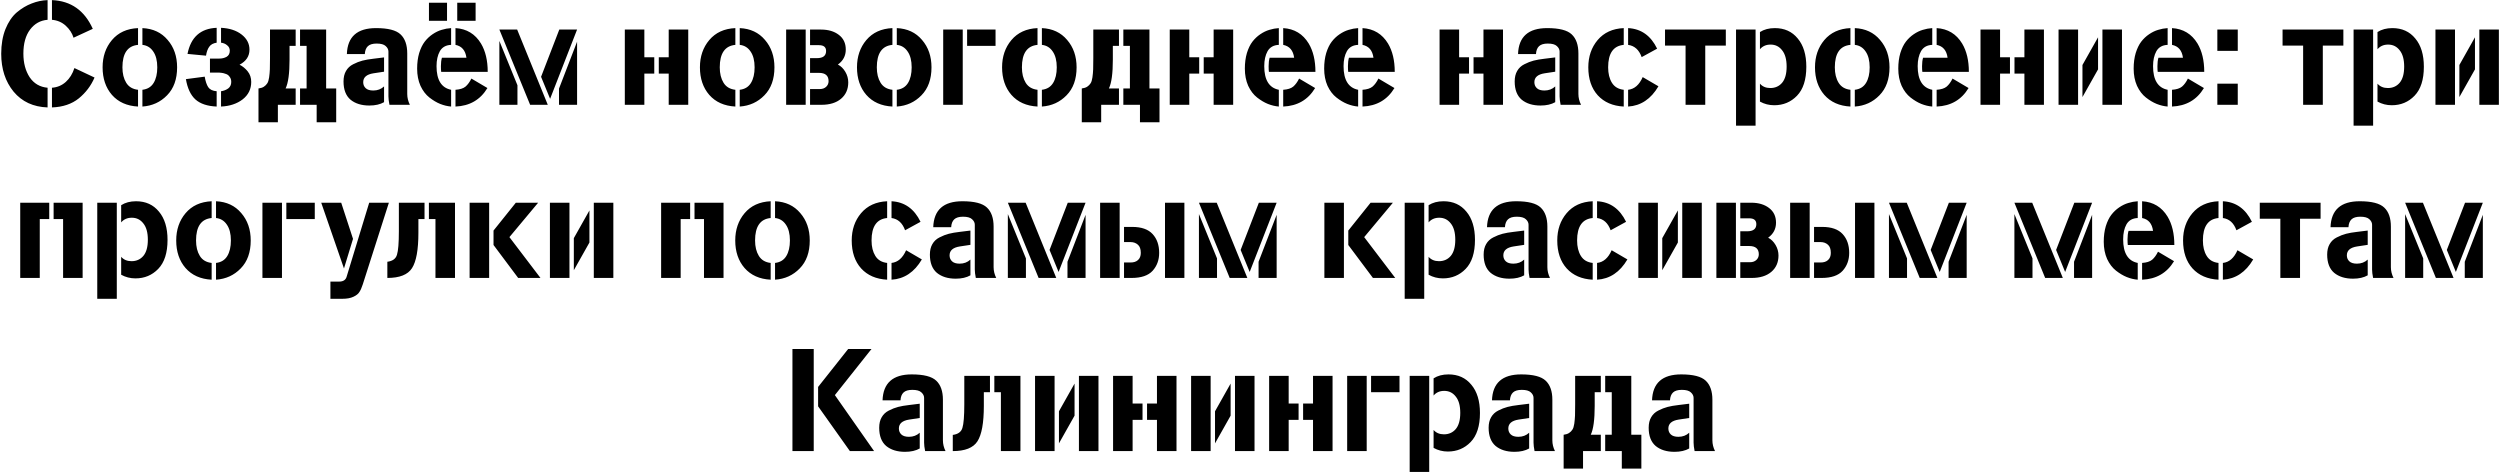 <?xml version="1.0" encoding="UTF-8"?> <svg xmlns="http://www.w3.org/2000/svg" width="1646" height="311" viewBox="0 0 1646 311" fill="none"> <path d="M34.21 13.032V0.072C46.69 0.584 55.65 6.888 61.09 18.984L48.418 24.84C47.522 21.896 45.826 19.272 43.33 16.968C40.834 14.664 37.794 13.352 34.21 13.032ZM34.21 70.728V57.768C37.73 57.512 40.77 56.232 43.33 53.928C45.89 51.624 47.778 48.584 48.994 44.808L62.242 51.048C59.938 56.424 56.482 61 51.874 64.776C47.266 68.488 41.378 70.472 34.21 70.728ZM31.33 57.768V70.728C21.922 70.408 14.466 66.952 8.962 60.36C3.522 53.704 0.802 45.384 0.802 35.4C0.802 29.256 1.73 23.848 3.586 19.176C5.506 14.44 8.002 10.76 11.074 8.136C14.21 5.512 17.474 3.56 20.866 2.28C24.258 0.936 27.746 0.2 31.33 0.072V13.032C26.594 13.416 22.754 15.56 19.81 19.464C16.866 23.368 15.394 28.648 15.394 35.304C15.394 41.448 16.77 46.632 19.522 50.856C22.338 55.016 26.274 57.32 31.33 57.768ZM90.88 59.112V70.152C83.584 69.768 77.856 67.208 73.696 62.472C69.6 57.736 67.552 51.688 67.552 44.328C67.552 37.224 69.6 31.24 73.696 26.376C77.856 21.448 83.584 18.824 90.88 18.504V29.544C84.032 30.184 80.608 35.112 80.608 44.328C80.608 48.424 81.44 51.816 83.104 54.504C84.768 57.192 87.36 58.728 90.88 59.112ZM93.76 70.152V59.112C97.088 58.728 99.552 57.224 101.152 54.6C102.752 51.976 103.552 48.552 103.552 44.328C103.552 39.912 102.656 36.424 100.864 33.864C99.136 31.304 96.768 29.864 93.76 29.544V18.504C100.736 18.824 106.272 21.416 110.368 26.28C114.528 31.08 116.608 37.096 116.608 44.328C116.608 52.136 114.4 58.28 109.984 62.76C105.632 67.24 100.224 69.704 93.76 70.152ZM142.652 18.312V28.104C140.412 28.424 138.78 29.32 137.756 30.792C136.732 32.2 136.028 34.152 135.644 36.648L123.452 35.496C125.628 24.488 132.028 18.76 142.652 18.312ZM145.532 70.152V60.072C147.324 59.816 148.892 59.208 150.236 58.248C151.58 57.224 152.252 55.784 152.252 53.928C152.252 52.584 151.9 51.464 151.196 50.568C150.556 49.608 149.692 48.968 148.604 48.648C147.58 48.264 146.716 48.04 146.012 47.976C145.372 47.848 144.764 47.784 144.188 47.784H138.236V38.568H144.38C146.172 38.568 147.772 38.184 149.18 37.416C150.588 36.584 151.292 35.24 151.292 33.384C151.292 31.912 150.716 30.728 149.564 29.832C148.476 28.872 147.132 28.296 145.532 28.104V18.312C151.1 18.568 155.612 20.04 159.068 22.728C162.524 25.416 164.252 28.744 164.252 32.712C164.252 37 162.076 40.296 157.724 42.6C159.772 43.624 161.564 45.096 163.1 47.016C164.636 48.936 165.404 51.24 165.404 53.928C165.404 58.664 163.516 62.504 159.74 65.448C155.964 68.328 151.228 69.896 145.532 70.152ZM142.652 60.072V70.152C136.508 69.896 131.836 68.328 128.636 65.448C125.5 62.568 123.42 58.12 122.396 52.104L134.78 50.472C135.292 53.48 136.06 55.784 137.084 57.384C138.172 58.984 140.028 59.88 142.652 60.072ZM194.666 19.464V30.216H190.634V39.24C190.634 48.328 189.77 54.664 188.042 58.248H194.666V69H182.954V80.52H170.186V58.248C171.658 58.056 172.842 57.672 173.738 57.096C174.698 56.456 175.434 55.72 175.946 54.888C176.522 54.056 176.938 52.744 177.194 50.952C177.45 49.096 177.61 47.336 177.674 45.672C177.738 43.944 177.77 41.448 177.77 38.184V19.464H194.666ZM197.546 30.216V19.464H214.73V58.248H221.354V80.52H208.49V69H197.546V58.248H201.866V30.216H197.546ZM255.745 63.432V33.96C255.745 32.616 255.137 31.4 253.921 30.312C252.769 29.224 250.785 28.68 247.969 28.68C245.345 28.68 243.425 29.256 242.209 30.408C240.993 31.56 240.321 33.288 240.193 35.592H228.385C228.769 24.2 235.169 18.504 247.585 18.504C255.457 18.504 260.833 19.88 263.713 22.632C266.657 25.384 268.129 29.576 268.129 35.208V61.896C268.129 64.328 268.705 66.696 269.857 69H256.417C255.969 66.76 255.745 64.904 255.745 63.432ZM252.865 56.904V67.272C250.305 68.744 247.073 69.48 243.169 69.48C238.049 69.48 233.921 68.2 230.785 65.64C227.713 63.016 226.177 59.016 226.177 53.64C226.177 50.888 226.721 48.584 227.809 46.728C228.897 44.808 230.465 43.336 232.513 42.312C234.625 41.224 236.673 40.424 238.657 39.912C240.641 39.4 243.041 38.984 245.857 38.664L252.865 37.8V47.208L245.857 48.264C241.377 48.968 239.137 50.92 239.137 54.12C239.137 55.72 239.681 57.032 240.769 58.056C241.857 59.08 243.521 59.592 245.761 59.592C248.577 59.592 250.945 58.696 252.865 56.904ZM299.894 70.152V59.112C302.838 58.92 305.046 58.216 306.518 57C307.99 55.72 309.27 53.96 310.358 51.72L320.918 57.96C316.246 65.704 309.238 69.768 299.894 70.152ZM290.966 37.992H307.094C306.454 33.192 304.054 30.376 299.894 29.544V18.504C307.254 18.952 312.854 22.344 316.694 28.68C319.638 33.608 321.11 39.816 321.11 47.304H290.486C290.358 46.536 290.294 45.288 290.294 43.56C290.294 41.384 290.518 39.528 290.966 37.992ZM287.414 43.56C287.414 52.648 290.614 57.832 297.014 59.112V70.152C294.646 69.96 292.246 69.384 289.814 68.424C287.446 67.464 285.078 66.056 282.71 64.2C280.342 62.344 278.39 59.784 276.854 56.52C275.382 53.192 274.646 49.416 274.646 45.192C274.646 41.416 275.094 37.992 275.99 34.92C276.95 31.848 278.166 29.352 279.638 27.432C281.11 25.512 282.838 23.88 284.822 22.536C286.806 21.192 288.79 20.232 290.774 19.656C292.822 19.016 294.902 18.632 297.014 18.504V29.544C293.622 29.672 291.158 31.048 289.622 33.672C288.15 36.296 287.414 39.592 287.414 43.56ZM282.422 13.704V1.8H294.326V13.704H282.422ZM301.046 13.704V1.8H313.142V13.704H301.046ZM328.784 26.952L340.688 56.136V69H328.784V26.952ZM360.656 69H349.04L328.784 19.464H340.496L360.656 69ZM356.24 50.568L368.24 19.464H379.952L362.192 65.064L356.24 50.568ZM368.048 58.344L379.952 27.432V69H368.048V58.344ZM430.77 37.704V48.456H424.242V69H411.378V19.464H424.242V37.704H430.77ZM433.746 48.456V37.704H440.274V19.464H453.138V69H440.274V48.456H433.746ZM484.161 59.112V70.152C476.865 69.768 471.137 67.208 466.977 62.472C462.881 57.736 460.833 51.688 460.833 44.328C460.833 37.224 462.881 31.24 466.977 26.376C471.137 21.448 476.865 18.824 484.161 18.504V29.544C477.313 30.184 473.889 35.112 473.889 44.328C473.889 48.424 474.721 51.816 476.385 54.504C478.049 57.192 480.641 58.728 484.161 59.112ZM487.041 70.152V59.112C490.369 58.728 492.833 57.224 494.433 54.6C496.033 51.976 496.833 48.552 496.833 44.328C496.833 39.912 495.937 36.424 494.145 33.864C492.417 31.304 490.049 29.864 487.041 29.544V18.504C494.017 18.824 499.553 21.416 503.649 26.28C507.809 31.08 509.889 37.096 509.889 44.328C509.889 52.136 507.681 58.28 503.265 62.76C498.913 67.24 493.505 69.704 487.041 70.152ZM533.341 19.464H540.541C545.341 19.464 549.245 20.616 552.253 22.92C555.325 25.224 556.861 28.456 556.861 32.616C556.861 36.712 555.133 40.008 551.677 42.504C553.661 43.528 555.293 45.128 556.573 47.304C557.853 49.48 558.493 51.784 558.493 54.216C558.493 58.76 556.893 62.376 553.693 65.064C550.557 67.688 546.269 69 540.829 69H533.341V58.632H539.869C541.469 58.632 542.813 58.152 543.901 57.192C544.989 56.168 545.533 54.92 545.533 53.448C545.533 49.8 543.421 47.976 539.197 47.976H533.341V38.28H537.853C541.885 38.28 543.901 36.712 543.901 33.576C543.901 31.016 542.333 29.736 539.197 29.736H533.341V19.464ZM530.461 19.464V69H517.597V19.464H530.461ZM587.567 59.112V70.152C580.271 69.768 574.543 67.208 570.383 62.472C566.287 57.736 564.239 51.688 564.239 44.328C564.239 37.224 566.287 31.24 570.383 26.376C574.543 21.448 580.271 18.824 587.567 18.504V29.544C580.719 30.184 577.295 35.112 577.295 44.328C577.295 48.424 578.127 51.816 579.791 54.504C581.455 57.192 584.047 58.728 587.567 59.112ZM590.447 70.152V59.112C593.775 58.728 596.239 57.224 597.839 54.6C599.439 51.976 600.239 48.552 600.239 44.328C600.239 39.912 599.343 36.424 597.551 33.864C595.823 31.304 593.455 29.864 590.447 29.544V18.504C597.423 18.824 602.959 21.416 607.055 26.28C611.215 31.08 613.295 37.096 613.295 44.328C613.295 52.136 611.087 58.28 606.671 62.76C602.319 67.24 596.911 69.704 590.447 70.152ZM633.867 19.464V69H621.003V19.464H633.867ZM636.747 30.216V19.464H655.467V30.216H636.747ZM683.099 59.112V70.152C675.803 69.768 670.075 67.208 665.915 62.472C661.819 57.736 659.771 51.688 659.771 44.328C659.771 37.224 661.819 31.24 665.915 26.376C670.075 21.448 675.803 18.824 683.099 18.504V29.544C676.251 30.184 672.827 35.112 672.827 44.328C672.827 48.424 673.659 51.816 675.323 54.504C676.987 57.192 679.579 58.728 683.099 59.112ZM685.979 70.152V59.112C689.307 58.728 691.771 57.224 693.371 54.6C694.971 51.976 695.771 48.552 695.771 44.328C695.771 39.912 694.875 36.424 693.083 33.864C691.355 31.304 688.987 29.864 685.979 29.544V18.504C692.955 18.824 698.491 21.416 702.587 26.28C706.747 31.08 708.827 37.096 708.827 44.328C708.827 52.136 706.619 58.28 702.203 62.76C697.851 67.24 692.443 69.704 685.979 70.152ZM736.728 19.464V30.216H732.696V39.24C732.696 48.328 731.832 54.664 730.104 58.248H736.728V69H725.016V80.52H712.248V58.248C713.72 58.056 714.904 57.672 715.8 57.096C716.76 56.456 717.496 55.72 718.008 54.888C718.584 54.056 719 52.744 719.256 50.952C719.512 49.096 719.672 47.336 719.736 45.672C719.8 43.944 719.832 41.448 719.832 38.184V19.464H736.728ZM739.608 30.216V19.464H756.792V58.248H763.416V80.52H750.552V69H739.608V58.248H743.928V30.216H739.608ZM789.551 37.704V48.456H783.023V69H770.159V19.464H783.023V37.704H789.551ZM792.527 48.456V37.704H799.055V19.464H811.919V69H799.055V48.456H792.527ZM844.862 70.152V59.112C847.806 58.92 850.014 58.216 851.486 57C852.958 55.72 854.238 53.96 855.326 51.72L865.886 57.96C861.214 65.704 854.206 69.768 844.862 70.152ZM835.934 37.992H852.062C851.422 33.192 849.022 30.376 844.862 29.544V18.504C852.222 18.952 857.822 22.344 861.662 28.68C864.606 33.608 866.078 39.816 866.078 47.304H835.454C835.326 46.536 835.262 45.288 835.262 43.56C835.262 41.384 835.486 39.528 835.934 37.992ZM832.382 43.56C832.382 52.648 835.582 57.832 841.982 59.112V70.152C839.614 69.96 837.214 69.384 834.782 68.424C832.414 67.464 830.046 66.056 827.678 64.2C825.31 62.344 823.358 59.784 821.822 56.52C820.35 53.192 819.614 49.416 819.614 45.192C819.614 41.416 820.062 37.992 820.958 34.92C821.918 31.848 823.134 29.352 824.606 27.432C826.078 25.512 827.806 23.88 829.79 22.536C831.774 21.192 833.758 20.232 835.742 19.656C837.79 19.016 839.87 18.632 841.982 18.504V29.544C838.59 29.672 836.126 31.048 834.59 33.672C833.118 36.296 832.382 39.592 832.382 43.56ZM897.081 70.152V59.112C900.025 58.92 902.233 58.216 903.705 57C905.177 55.72 906.457 53.96 907.545 51.72L918.105 57.96C913.433 65.704 906.425 69.768 897.081 70.152ZM888.153 37.992H904.281C903.641 33.192 901.241 30.376 897.081 29.544V18.504C904.441 18.952 910.041 22.344 913.881 28.68C916.825 33.608 918.297 39.816 918.297 47.304H887.673C887.545 46.536 887.481 45.288 887.481 43.56C887.481 41.384 887.705 39.528 888.153 37.992ZM884.601 43.56C884.601 52.648 887.801 57.832 894.201 59.112V70.152C891.833 69.96 889.433 69.384 887.001 68.424C884.633 67.464 882.265 66.056 879.897 64.2C877.529 62.344 875.577 59.784 874.041 56.52C872.569 53.192 871.833 49.416 871.833 45.192C871.833 41.416 872.281 37.992 873.177 34.92C874.137 31.848 875.353 29.352 876.825 27.432C878.297 25.512 880.025 23.88 882.009 22.536C883.993 21.192 885.977 20.232 887.961 19.656C890.009 19.016 892.089 18.632 894.201 18.504V29.544C890.809 29.672 888.345 31.048 886.809 33.672C885.337 36.296 884.601 39.592 884.601 43.56ZM967.208 37.704V48.456H960.68V69H947.816V19.464H960.68V37.704H967.208ZM970.184 48.456V37.704H976.712V19.464H989.576V69H976.712V48.456H970.184ZM1026.84 63.432V33.96C1026.84 32.616 1026.23 31.4 1025.01 30.312C1023.86 29.224 1021.88 28.68 1019.06 28.68C1016.44 28.68 1014.52 29.256 1013.3 30.408C1012.09 31.56 1011.41 33.288 1011.29 35.592H999.479C999.863 24.2 1006.26 18.504 1018.68 18.504C1026.55 18.504 1031.93 19.88 1034.81 22.632C1037.75 25.384 1039.22 29.576 1039.22 35.208V61.896C1039.22 64.328 1039.8 66.696 1040.95 69H1027.51C1027.06 66.76 1026.84 64.904 1026.84 63.432ZM1023.96 56.904V67.272C1021.4 68.744 1018.17 69.48 1014.26 69.48C1009.14 69.48 1005.01 68.2 1001.88 65.64C998.807 63.016 997.271 59.016 997.271 53.64C997.271 50.888 997.815 48.584 998.903 46.728C999.991 44.808 1001.56 43.336 1003.61 42.312C1005.72 41.224 1007.77 40.424 1009.75 39.912C1011.73 39.4 1014.13 38.984 1016.95 38.664L1023.96 37.8V47.208L1016.95 48.264C1012.47 48.968 1010.23 50.92 1010.23 54.12C1010.23 55.72 1010.77 57.032 1011.86 58.056C1012.95 59.08 1014.61 59.592 1016.85 59.592C1019.67 59.592 1022.04 58.696 1023.96 56.904ZM1071.95 29.544V18.504C1080.52 18.952 1086.89 23.464 1091.05 32.04L1080.88 37.608C1079.15 32.808 1076.17 30.12 1071.95 29.544ZM1071.95 70.152V59.112C1076.11 58.664 1079.31 55.88 1081.55 50.76L1091.92 56.808C1086.99 65.192 1080.33 69.64 1071.95 70.152ZM1069.07 59.112V70.152C1061.84 69.768 1056.14 67.304 1051.98 62.76C1047.82 58.152 1045.74 52.008 1045.74 44.328C1045.74 37.224 1047.79 31.24 1051.88 26.376C1056.04 21.448 1061.77 18.824 1069.07 18.504V29.544C1062.22 30.184 1058.8 35.112 1058.8 44.328C1058.8 48.424 1059.63 51.816 1061.29 54.504C1062.96 57.192 1065.55 58.728 1069.07 59.112ZM1136.28 30.024H1122.74V69H1109.78V30.024H1096.25V19.464H1136.28V30.024ZM1155.87 19.464V82.728H1143V19.464H1155.87ZM1158.75 32.424V21.096C1161.44 19.368 1164.7 18.504 1168.54 18.504C1174.88 18.504 1179.9 20.776 1183.61 25.32C1187.39 29.8 1189.28 36.008 1189.28 43.944C1189.28 52.456 1187.23 58.824 1183.13 63.048C1179.1 67.208 1174.11 69.288 1168.16 69.288C1164.76 69.288 1161.63 68.488 1158.75 66.888V55.08C1160.41 57 1162.68 57.96 1165.56 57.96C1168.76 57.96 1171.36 56.808 1173.34 54.504C1175.32 52.136 1176.32 48.584 1176.32 43.848C1176.32 39.112 1175.32 35.528 1173.34 33.096C1171.42 30.6 1168.89 29.352 1165.76 29.352C1162.81 29.352 1160.48 30.376 1158.75 32.424ZM1218.32 59.112V70.152C1211.02 69.768 1205.29 67.208 1201.13 62.472C1197.04 57.736 1194.99 51.688 1194.99 44.328C1194.99 37.224 1197.04 31.24 1201.13 26.376C1205.29 21.448 1211.02 18.824 1218.32 18.504V29.544C1211.47 30.184 1208.05 35.112 1208.05 44.328C1208.05 48.424 1208.88 51.816 1210.54 54.504C1212.21 57.192 1214.8 58.728 1218.32 59.112ZM1221.2 70.152V59.112C1224.53 58.728 1226.99 57.224 1228.59 54.6C1230.19 51.976 1230.99 48.552 1230.99 44.328C1230.99 39.912 1230.09 36.424 1228.3 33.864C1226.57 31.304 1224.21 29.864 1221.2 29.544V18.504C1228.17 18.824 1233.71 21.416 1237.81 26.28C1241.97 31.08 1244.05 37.096 1244.05 44.328C1244.05 52.136 1241.84 58.28 1237.42 62.76C1233.07 67.24 1227.66 69.704 1221.2 70.152ZM1275.08 70.152V59.112C1278.03 58.92 1280.23 58.216 1281.71 57C1283.18 55.72 1284.46 53.96 1285.55 51.72L1296.11 57.96C1291.43 65.704 1284.43 69.768 1275.08 70.152ZM1266.15 37.992H1282.28C1281.64 33.192 1279.24 30.376 1275.08 29.544V18.504C1282.44 18.952 1288.04 22.344 1291.88 28.68C1294.83 33.608 1296.3 39.816 1296.3 47.304H1265.67C1265.55 46.536 1265.48 45.288 1265.48 43.56C1265.48 41.384 1265.71 39.528 1266.15 37.992ZM1262.6 43.56C1262.6 52.648 1265.8 57.832 1272.2 59.112V70.152C1269.83 69.96 1267.43 69.384 1265 68.424C1262.63 67.464 1260.27 66.056 1257.9 64.2C1255.53 62.344 1253.58 59.784 1252.04 56.52C1250.57 53.192 1249.83 49.416 1249.83 45.192C1249.83 41.416 1250.28 37.992 1251.18 34.92C1252.14 31.848 1253.35 29.352 1254.83 27.432C1256.3 25.512 1258.03 23.88 1260.01 22.536C1261.99 21.192 1263.98 20.232 1265.96 19.656C1268.01 19.016 1270.09 18.632 1272.2 18.504V29.544C1268.81 29.672 1266.35 31.048 1264.81 33.672C1263.34 36.296 1262.6 39.592 1262.6 43.56ZM1323.36 37.704V48.456H1316.84V69H1303.97V19.464H1316.84V37.704H1323.36ZM1326.34 48.456V37.704H1332.87V19.464H1345.73V69H1332.87V48.456H1326.34ZM1368.21 69H1355.35V19.464H1368.21V69ZM1384.24 19.464H1397.11V69H1384.24V19.464ZM1381.36 24.552V45.672L1371.09 63.912V42.792L1381.36 24.552ZM1430.05 70.152V59.112C1432.99 58.92 1435.2 58.216 1436.67 57C1438.15 55.72 1439.43 53.96 1440.51 51.72L1451.07 57.96C1446.4 65.704 1439.39 69.768 1430.05 70.152ZM1421.12 37.992H1437.25C1436.61 33.192 1434.21 30.376 1430.05 29.544V18.504C1437.41 18.952 1443.01 22.344 1446.85 28.68C1449.79 33.608 1451.27 39.816 1451.27 47.304H1420.64C1420.51 46.536 1420.45 45.288 1420.45 43.56C1420.45 41.384 1420.67 39.528 1421.12 37.992ZM1417.57 43.56C1417.57 52.648 1420.77 57.832 1427.17 59.112V70.152C1424.8 69.96 1422.4 69.384 1419.97 68.424C1417.6 67.464 1415.23 66.056 1412.87 64.2C1410.5 62.344 1408.55 59.784 1407.01 56.52C1405.54 53.192 1404.8 49.416 1404.8 45.192C1404.8 41.416 1405.25 37.992 1406.15 34.92C1407.11 31.848 1408.32 29.352 1409.79 27.432C1411.27 25.512 1412.99 23.88 1414.98 22.536C1416.96 21.192 1418.95 20.232 1420.93 19.656C1422.98 19.016 1425.06 18.632 1427.17 18.504V29.544C1423.78 29.672 1421.31 31.048 1419.78 33.672C1418.31 36.296 1417.57 39.592 1417.57 43.56ZM1459.9 33.48V19.464H1473.34V33.48H1459.9ZM1459.9 69V55.08H1473.34V69H1459.9ZM1542.87 30.024H1529.34V69H1516.38V30.024H1502.84V19.464H1542.87V30.024ZM1562.46 19.464V82.728H1549.6V19.464H1562.46ZM1565.34 32.424V21.096C1568.03 19.368 1571.29 18.504 1575.13 18.504C1581.47 18.504 1586.49 20.776 1590.2 25.32C1593.98 29.8 1595.87 36.008 1595.87 43.944C1595.87 52.456 1593.82 58.824 1589.72 63.048C1585.69 67.208 1580.7 69.288 1574.75 69.288C1571.36 69.288 1568.22 68.488 1565.34 66.888V55.08C1567 57 1569.28 57.96 1572.16 57.96C1575.36 57.96 1577.95 56.808 1579.93 54.504C1581.92 52.136 1582.91 48.584 1582.91 43.848C1582.91 39.112 1581.92 35.528 1579.93 33.096C1578.01 30.6 1575.48 29.352 1572.35 29.352C1569.4 29.352 1567.07 30.376 1565.34 32.424ZM1616.37 69H1603.5V19.464H1616.37V69ZM1632.4 19.464H1645.26V69H1632.4V19.464ZM1629.52 24.552V45.672L1619.25 63.912V42.792L1629.52 24.552ZM32.42 133.464V144.216H26.18V183H13.316V133.464H32.42ZM35.3 144.216V133.464H54.404V183H41.54V144.216H35.3ZM76.898 133.464V196.728H64.034V133.464H76.898ZM79.778 146.424V135.096C82.466 133.368 85.73 132.504 89.57 132.504C95.906 132.504 100.93 134.776 104.642 139.32C108.418 143.8 110.306 150.008 110.306 157.944C110.306 166.456 108.258 172.824 104.162 177.048C100.13 181.208 95.138 183.288 89.186 183.288C85.794 183.288 82.658 182.488 79.778 180.888V169.08C81.442 171 83.714 171.96 86.594 171.96C89.794 171.96 92.386 170.808 94.37 168.504C96.354 166.136 97.346 162.584 97.346 157.848C97.346 153.112 96.354 149.528 94.37 147.096C92.45 144.6 89.922 143.352 86.786 143.352C83.842 143.352 81.506 144.376 79.778 146.424ZM139.349 173.112V184.152C132.053 183.768 126.325 181.208 122.165 176.472C118.069 171.736 116.021 165.688 116.021 158.328C116.021 151.224 118.069 145.24 122.165 140.376C126.325 135.448 132.053 132.824 139.349 132.504V143.544C132.501 144.184 129.077 149.112 129.077 158.328C129.077 162.424 129.909 165.816 131.573 168.504C133.237 171.192 135.829 172.728 139.349 173.112ZM142.229 184.152V173.112C145.557 172.728 148.021 171.224 149.621 168.6C151.221 165.976 152.021 162.552 152.021 158.328C152.021 153.912 151.125 150.424 149.333 147.864C147.605 145.304 145.237 143.864 142.229 143.544V132.504C149.205 132.824 154.741 135.416 158.837 140.28C162.997 145.08 165.077 151.096 165.077 158.328C165.077 166.136 162.869 172.28 158.453 176.76C154.101 181.24 148.693 183.704 142.229 184.152ZM185.648 133.464V183H172.784V133.464H185.648ZM188.528 144.216V133.464H207.248V144.216H188.528ZM228.296 181.944L243.08 133.464H256.04L238.856 187.224C238.152 189.4 237.416 191.064 236.648 192.216C235.944 193.432 234.632 194.488 232.712 195.384C230.856 196.28 228.392 196.728 225.32 196.728H217.544V185.4H223.304C226.056 185.4 227.72 184.248 228.296 181.944ZM232.424 157.272L226.472 176.76L211.496 133.464H224.648L232.424 157.272ZM279.509 133.464V144.216H275.477V153.24C275.477 164.44 274.069 172.216 271.253 176.568C268.501 180.856 263.093 183 255.029 183V172.344C258.485 171.896 260.597 170.36 261.365 167.736C262.197 165.112 262.613 159.928 262.613 152.184V133.464H279.509ZM282.389 144.216V133.464H299.573V183H286.709V144.216H282.389ZM322.055 133.464V183H309.191V133.464H322.055ZM324.935 151.8L339.623 133.464H354.311L335.399 156.12L355.847 183H341.159L324.935 161.304V151.8ZM374.93 183H362.066V133.464H374.93V183ZM390.962 133.464H403.826V183H390.962V133.464ZM388.082 138.552V159.672L377.81 177.912V156.792L388.082 138.552ZM454.388 133.464V144.216H448.148V183H435.284V133.464H454.388ZM457.268 144.216V133.464H476.372V183H463.508V144.216H457.268ZM507.411 173.112V184.152C500.115 183.768 494.387 181.208 490.227 176.472C486.131 171.736 484.083 165.688 484.083 158.328C484.083 151.224 486.131 145.24 490.227 140.376C494.387 135.448 500.115 132.824 507.411 132.504V143.544C500.563 144.184 497.139 149.112 497.139 158.328C497.139 162.424 497.971 165.816 499.635 168.504C501.299 171.192 503.891 172.728 507.411 173.112ZM510.291 184.152V173.112C513.619 172.728 516.083 171.224 517.683 168.6C519.283 165.976 520.083 162.552 520.083 158.328C520.083 153.912 519.187 150.424 517.395 147.864C515.667 145.304 513.299 143.864 510.291 143.544V132.504C517.267 132.824 522.803 135.416 526.899 140.28C531.059 145.08 533.139 151.096 533.139 158.328C533.139 166.136 530.931 172.28 526.515 176.76C522.163 181.24 516.755 183.704 510.291 184.152ZM586.979 143.544V132.504C595.555 132.952 601.923 137.464 606.083 146.04L595.907 151.608C594.179 146.808 591.203 144.12 586.979 143.544ZM586.979 184.152V173.112C591.139 172.664 594.339 169.88 596.579 164.76L606.947 170.808C602.019 179.192 595.363 183.64 586.979 184.152ZM584.099 173.112V184.152C576.867 183.768 571.171 181.304 567.011 176.76C562.851 172.152 560.771 166.008 560.771 158.328C560.771 151.224 562.819 145.24 566.915 140.376C571.075 135.448 576.803 132.824 584.099 132.504V143.544C577.251 144.184 573.827 149.112 573.827 158.328C573.827 162.424 574.659 165.816 576.323 168.504C577.987 171.192 580.579 172.728 584.099 173.112ZM641.807 177.432V147.96C641.807 146.616 641.199 145.4 639.983 144.312C638.831 143.224 636.847 142.68 634.031 142.68C631.407 142.68 629.487 143.256 628.271 144.408C627.055 145.56 626.383 147.288 626.255 149.592H614.447C614.831 138.2 621.231 132.504 633.647 132.504C641.519 132.504 646.895 133.88 649.775 136.632C652.719 139.384 654.191 143.576 654.191 149.208V175.896C654.191 178.328 654.767 180.696 655.919 183H642.479C642.031 180.76 641.807 178.904 641.807 177.432ZM638.927 170.904V181.272C636.367 182.744 633.135 183.48 629.231 183.48C624.111 183.48 619.983 182.2 616.847 179.64C613.775 177.016 612.239 173.016 612.239 167.64C612.239 164.888 612.783 162.584 613.871 160.728C614.959 158.808 616.527 157.336 618.575 156.312C620.687 155.224 622.735 154.424 624.719 153.912C626.703 153.4 629.103 152.984 631.919 152.664L638.927 151.8V161.208L631.919 162.264C627.439 162.968 625.199 164.92 625.199 168.12C625.199 169.72 625.743 171.032 626.831 172.056C627.919 173.08 629.583 173.592 631.823 173.592C634.639 173.592 637.007 172.696 638.927 170.904ZM663.566 140.952L675.47 170.136V183H663.566V140.952ZM695.438 183H683.822L663.566 133.464H675.278L695.438 183ZM691.022 164.568L703.022 133.464H714.734L696.974 179.064L691.022 164.568ZM702.83 172.344L714.734 141.432V183H702.83V172.344ZM779.804 183H767.036V133.464H779.804V183ZM740.06 172.824H744.38C746.492 172.824 748.124 172.28 749.276 171.192C750.492 170.104 751.1 168.536 751.1 166.488C751.1 163.992 750.46 162.2 749.18 161.112C747.9 159.96 746.3 159.384 744.38 159.384H740.06V149.4H745.436C751.516 149.4 755.996 150.968 758.876 154.104C761.756 157.24 763.196 161.368 763.196 166.488C763.196 171.16 761.756 175.096 758.876 178.296C755.996 181.432 751.388 183 745.052 183H740.06V172.824ZM737.18 183H724.316V133.464H737.18V183ZM789.378 140.952L801.282 170.136V183H789.378V140.952ZM821.25 183H809.634L789.378 133.464H801.09L821.25 183ZM816.834 164.568L828.834 133.464H840.546L822.786 179.064L816.834 164.568ZM828.642 172.344L840.546 141.432V183H828.642V172.344ZM884.836 133.464V183H871.972V133.464H884.836ZM887.716 151.8L902.404 133.464H917.092L898.18 156.12L918.628 183H903.94L887.716 161.304V151.8ZM937.711 133.464V196.728H924.847V133.464H937.711ZM940.591 146.424V135.096C943.279 133.368 946.543 132.504 950.383 132.504C956.719 132.504 961.743 134.776 965.455 139.32C969.231 143.8 971.119 150.008 971.119 157.944C971.119 166.456 969.071 172.824 964.975 177.048C960.943 181.208 955.951 183.288 949.999 183.288C946.607 183.288 943.471 182.488 940.591 180.888V169.08C942.255 171 944.527 171.96 947.407 171.96C950.607 171.96 953.199 170.808 955.183 168.504C957.167 166.136 958.159 162.584 958.159 157.848C958.159 153.112 957.167 149.528 955.183 147.096C953.263 144.6 950.735 143.352 947.599 143.352C944.655 143.352 942.319 144.376 940.591 146.424ZM1006.4 177.432V147.96C1006.4 146.616 1005.79 145.4 1004.58 144.312C1003.43 143.224 1001.44 142.68 998.625 142.68C996.001 142.68 994.081 143.256 992.865 144.408C991.649 145.56 990.977 147.288 990.849 149.592H979.041C979.425 138.2 985.825 132.504 998.241 132.504C1006.11 132.504 1011.49 133.88 1014.37 136.632C1017.31 139.384 1018.79 143.576 1018.79 149.208V175.896C1018.79 178.328 1019.36 180.696 1020.51 183H1007.07C1006.63 180.76 1006.4 178.904 1006.4 177.432ZM1003.52 170.904V181.272C1000.96 182.744 997.729 183.48 993.825 183.48C988.705 183.48 984.577 182.2 981.441 179.64C978.369 177.016 976.833 173.016 976.833 167.64C976.833 164.888 977.377 162.584 978.465 160.728C979.553 158.808 981.121 157.336 983.169 156.312C985.281 155.224 987.329 154.424 989.313 153.912C991.297 153.4 993.697 152.984 996.513 152.664L1003.52 151.8V161.208L996.513 162.264C992.033 162.968 989.793 164.92 989.793 168.12C989.793 169.72 990.337 171.032 991.425 172.056C992.513 173.08 994.177 173.592 996.417 173.592C999.233 173.592 1001.6 172.696 1003.52 170.904ZM1051.51 143.544V132.504C1060.09 132.952 1066.45 137.464 1070.61 146.04L1060.44 151.608C1058.71 146.808 1055.73 144.12 1051.51 143.544ZM1051.51 184.152V173.112C1055.67 172.664 1058.87 169.88 1061.11 164.76L1071.48 170.808C1066.55 179.192 1059.89 183.64 1051.51 184.152ZM1048.63 173.112V184.152C1041.4 183.768 1035.7 181.304 1031.54 176.76C1027.38 172.152 1025.3 166.008 1025.3 158.328C1025.3 151.224 1027.35 145.24 1031.45 140.376C1035.61 135.448 1041.33 132.824 1048.63 132.504V143.544C1041.78 144.184 1038.36 149.112 1038.36 158.328C1038.36 162.424 1039.19 165.816 1040.85 168.504C1042.52 171.192 1045.11 172.728 1048.63 173.112ZM1091.55 183H1078.69V133.464H1091.55V183ZM1107.59 133.464H1120.45V183H1107.59V133.464ZM1104.71 138.552V159.672L1094.43 177.912V156.792L1104.71 138.552ZM1145.81 133.464H1153.01C1157.81 133.464 1161.71 134.616 1164.72 136.92C1167.79 139.224 1169.33 142.456 1169.33 146.616C1169.33 150.712 1167.6 154.008 1164.15 156.504C1166.13 157.528 1167.76 159.128 1169.04 161.304C1170.32 163.48 1170.96 165.784 1170.96 168.216C1170.96 172.76 1169.36 176.376 1166.16 179.064C1163.03 181.688 1158.74 183 1153.3 183H1145.81V172.632H1152.34C1153.94 172.632 1155.28 172.152 1156.37 171.192C1157.46 170.168 1158 168.92 1158 167.448C1158 163.8 1155.89 161.976 1151.67 161.976H1145.81V152.28H1150.32C1154.35 152.28 1156.37 150.712 1156.37 147.576C1156.37 145.016 1154.8 143.736 1151.67 143.736H1145.81V133.464ZM1142.93 133.464V183H1130.07V133.464H1142.93ZM1234.12 183H1221.35V133.464H1234.12V183ZM1194.37 172.824H1198.69C1200.8 172.824 1202.44 172.28 1203.59 171.192C1204.8 170.104 1205.41 168.536 1205.41 166.488C1205.41 163.992 1204.77 162.2 1203.49 161.112C1202.21 159.96 1200.61 159.384 1198.69 159.384H1194.37V149.4H1199.75C1205.83 149.4 1210.31 150.968 1213.19 154.104C1216.07 157.24 1217.51 161.368 1217.51 166.488C1217.51 171.16 1216.07 175.096 1213.19 178.296C1210.31 181.432 1205.7 183 1199.36 183H1194.37V172.824ZM1191.49 183H1178.63V133.464H1191.49V183ZM1243.69 140.952L1255.59 170.136V183H1243.69V140.952ZM1275.56 183H1263.95L1243.69 133.464H1255.4L1275.56 183ZM1271.15 164.568L1283.15 133.464H1294.86L1277.1 179.064L1271.15 164.568ZM1282.95 172.344L1294.86 141.432V183H1282.95V172.344ZM1326.28 140.952L1338.19 170.136V183H1326.28V140.952ZM1358.16 183H1346.54L1326.28 133.464H1338L1358.16 183ZM1353.74 164.568L1365.74 133.464H1377.45L1359.69 179.064L1353.74 164.568ZM1365.55 172.344L1377.45 141.432V183H1365.55V172.344ZM1410.36 184.152V173.112C1413.31 172.92 1415.51 172.216 1416.99 171C1418.46 169.72 1419.74 167.96 1420.83 165.72L1431.39 171.96C1426.71 179.704 1419.71 183.768 1410.36 184.152ZM1401.43 151.992H1417.56C1416.92 147.192 1414.52 144.376 1410.36 143.544V132.504C1417.72 132.952 1423.32 136.344 1427.16 142.68C1430.11 147.608 1431.58 153.816 1431.58 161.304H1400.95C1400.83 160.536 1400.76 159.288 1400.76 157.56C1400.76 155.384 1400.99 153.528 1401.43 151.992ZM1397.88 157.56C1397.88 166.648 1401.08 171.832 1407.48 173.112V184.152C1405.11 183.96 1402.71 183.384 1400.28 182.424C1397.91 181.464 1395.55 180.056 1393.18 178.2C1390.81 176.344 1388.86 173.784 1387.32 170.52C1385.85 167.192 1385.11 163.416 1385.11 159.192C1385.11 155.416 1385.56 151.992 1386.46 148.92C1387.42 145.848 1388.63 143.352 1390.11 141.432C1391.58 139.512 1393.31 137.88 1395.29 136.536C1397.27 135.192 1399.26 134.232 1401.24 133.656C1403.29 133.016 1405.37 132.632 1407.48 132.504V143.544C1404.09 143.672 1401.63 145.048 1400.09 147.672C1398.62 150.296 1397.88 153.592 1397.88 157.56ZM1463.54 143.544V132.504C1472.12 132.952 1478.49 137.464 1482.65 146.04L1472.47 151.608C1470.74 146.808 1467.77 144.12 1463.54 143.544ZM1463.54 184.152V173.112C1467.7 172.664 1470.9 169.88 1473.14 164.76L1483.51 170.808C1478.58 179.192 1471.93 183.64 1463.54 184.152ZM1460.66 173.112V184.152C1453.43 183.768 1447.73 181.304 1443.57 176.76C1439.41 172.152 1437.33 166.008 1437.33 158.328C1437.33 151.224 1439.38 145.24 1443.48 140.376C1447.64 135.448 1453.37 132.824 1460.66 132.504V143.544C1453.81 144.184 1450.39 149.112 1450.39 158.328C1450.39 162.424 1451.22 165.816 1452.89 168.504C1454.55 171.192 1457.14 172.728 1460.66 173.112ZM1527.87 144.024H1514.34V183H1501.38V144.024H1487.84V133.464H1527.87V144.024ZM1561.78 177.432V147.96C1561.78 146.616 1561.17 145.4 1559.95 144.312C1558.8 143.224 1556.82 142.68 1554 142.68C1551.38 142.68 1549.46 143.256 1548.24 144.408C1547.02 145.56 1546.35 147.288 1546.22 149.592H1534.42C1534.8 138.2 1541.2 132.504 1553.62 132.504C1561.49 132.504 1566.86 133.88 1569.74 136.632C1572.69 139.384 1574.16 143.576 1574.16 149.208V175.896C1574.16 178.328 1574.74 180.696 1575.89 183H1562.45C1562 180.76 1561.78 178.904 1561.78 177.432ZM1558.9 170.904V181.272C1556.34 182.744 1553.1 183.48 1549.2 183.48C1544.08 183.48 1539.95 182.2 1536.82 179.64C1533.74 177.016 1532.21 173.016 1532.21 167.64C1532.21 164.888 1532.75 162.584 1533.84 160.728C1534.93 158.808 1536.5 157.336 1538.54 156.312C1540.66 155.224 1542.7 154.424 1544.69 153.912C1546.67 153.4 1549.07 152.984 1551.89 152.664L1558.9 151.8V161.208L1551.89 162.264C1547.41 162.968 1545.17 164.92 1545.17 168.12C1545.17 169.72 1545.71 171.032 1546.8 172.056C1547.89 173.08 1549.55 173.592 1551.79 173.592C1554.61 173.592 1556.98 172.696 1558.9 170.904ZM1583.53 140.952L1595.44 170.136V183H1583.53V140.952ZM1615.41 183H1603.79L1583.53 133.464H1595.25L1615.41 183ZM1610.99 164.568L1622.99 133.464H1634.7L1616.94 179.064L1610.99 164.568ZM1622.8 172.344L1634.7 141.432V183H1622.8V172.344ZM573.776 229.8L549.68 260.136L575.504 297H559.568L538.64 267.528V254.76L558.416 229.8H573.776ZM535.76 229.8V297H521.744V229.8H535.76ZM608.432 291.432V261.96C608.432 260.616 607.824 259.4 606.608 258.312C605.456 257.224 603.472 256.68 600.656 256.68C598.032 256.68 596.112 257.256 594.896 258.408C593.68 259.56 593.008 261.288 592.88 263.592H581.072C581.456 252.2 587.856 246.504 600.272 246.504C608.144 246.504 613.52 247.88 616.4 250.632C619.344 253.384 620.816 257.576 620.816 263.208V289.896C620.816 292.328 621.392 294.696 622.544 297H609.104C608.656 294.76 608.432 292.904 608.432 291.432ZM605.552 284.904V295.272C602.992 296.744 599.76 297.48 595.856 297.48C590.736 297.48 586.608 296.2 583.472 293.64C580.4 291.016 578.864 287.016 578.864 281.64C578.864 278.888 579.408 276.584 580.496 274.728C581.584 272.808 583.152 271.336 585.2 270.312C587.312 269.224 589.36 268.424 591.344 267.912C593.328 267.4 595.728 266.984 598.544 266.664L605.552 265.8V275.208L598.544 276.264C594.064 276.968 591.824 278.92 591.824 282.12C591.824 283.72 592.368 285.032 593.456 286.056C594.544 287.08 596.208 287.592 598.448 287.592C601.264 287.592 603.632 286.696 605.552 284.904ZM651.791 247.464V258.216H647.759V267.24C647.759 278.44 646.351 286.216 643.535 290.568C640.783 294.856 635.375 297 627.311 297V286.344C630.767 285.896 632.879 284.36 633.647 281.736C634.479 279.112 634.895 273.928 634.895 266.184V247.464H651.791ZM654.671 258.216V247.464H671.855V297H658.991V258.216H654.671ZM694.336 297H681.472V247.464H694.336V297ZM710.368 247.464H723.232V297H710.368V247.464ZM707.488 252.552V273.672L697.216 291.912V270.792L707.488 252.552ZM752.239 265.704V276.456H745.711V297H732.847V247.464H745.711V265.704H752.239ZM755.215 276.456V265.704H761.743V247.464H774.607V297H761.743V276.456H755.215ZM797.086 297H784.222V247.464H797.086V297ZM813.118 247.464H825.982V297H813.118V247.464ZM810.238 252.552V273.672L799.966 291.912V270.792L810.238 252.552ZM854.989 265.704V276.456H848.461V297H835.597V247.464H848.461V265.704H854.989ZM857.965 276.456V265.704H864.493V247.464H877.357V297H864.493V276.456H857.965ZM899.836 247.464V297H886.972V247.464H899.836ZM902.716 258.216V247.464H921.436V258.216H902.716ZM940.992 247.464V310.728H928.128V247.464H940.992ZM943.872 260.424V249.096C946.56 247.368 949.824 246.504 953.664 246.504C960 246.504 965.024 248.776 968.736 253.32C972.512 257.8 974.4 264.008 974.4 271.944C974.4 280.456 972.352 286.824 968.256 291.048C964.224 295.208 959.232 297.288 953.28 297.288C949.888 297.288 946.752 296.488 943.872 294.888V283.08C945.536 285 947.808 285.96 950.688 285.96C953.888 285.96 956.48 284.808 958.464 282.504C960.448 280.136 961.44 276.584 961.44 271.848C961.44 267.112 960.448 263.528 958.464 261.096C956.544 258.6 954.016 257.352 950.88 257.352C947.936 257.352 945.6 258.376 943.872 260.424ZM1009.68 291.432V261.96C1009.68 260.616 1009.07 259.4 1007.86 258.312C1006.71 257.224 1004.72 256.68 1001.91 256.68C999.282 256.68 997.362 257.256 996.146 258.408C994.93 259.56 994.258 261.288 994.13 263.592H982.322C982.706 252.2 989.106 246.504 1001.52 246.504C1009.39 246.504 1014.77 247.88 1017.65 250.632C1020.59 253.384 1022.07 257.576 1022.07 263.208V289.896C1022.07 292.328 1022.64 294.696 1023.79 297H1010.35C1009.91 294.76 1009.68 292.904 1009.68 291.432ZM1006.8 284.904V295.272C1004.24 296.744 1001.01 297.48 997.106 297.48C991.986 297.48 987.858 296.2 984.722 293.64C981.65 291.016 980.114 287.016 980.114 281.64C980.114 278.888 980.658 276.584 981.746 274.728C982.834 272.808 984.402 271.336 986.45 270.312C988.562 269.224 990.61 268.424 992.594 267.912C994.578 267.4 996.978 266.984 999.794 266.664L1006.8 265.8V275.208L999.794 276.264C995.314 276.968 993.074 278.92 993.074 282.12C993.074 283.72 993.618 285.032 994.706 286.056C995.794 287.08 997.458 287.592 999.698 287.592C1002.51 287.592 1004.88 286.696 1006.8 284.904ZM1053.98 247.464V258.216H1049.95V267.24C1049.95 276.328 1049.08 282.664 1047.35 286.248H1053.98V297H1042.27V308.52H1029.5V286.248C1030.97 286.056 1032.15 285.672 1033.05 285.096C1034.01 284.456 1034.75 283.72 1035.26 282.888C1035.83 282.056 1036.25 280.744 1036.51 278.952C1036.76 277.096 1036.92 275.336 1036.99 273.672C1037.05 271.944 1037.08 269.448 1037.08 266.184V247.464H1053.98ZM1056.86 258.216V247.464H1074.04V286.248H1080.67V308.52H1067.8V297H1056.86V286.248H1061.18V258.216H1056.86ZM1115.06 291.432V261.96C1115.06 260.616 1114.45 259.4 1113.23 258.312C1112.08 257.224 1110.1 256.68 1107.28 256.68C1104.66 256.68 1102.74 257.256 1101.52 258.408C1100.31 259.56 1099.63 261.288 1099.51 263.592H1087.7C1088.08 252.2 1094.48 246.504 1106.9 246.504C1114.77 246.504 1120.15 247.88 1123.03 250.632C1125.97 253.384 1127.44 257.576 1127.44 263.208V289.896C1127.44 292.328 1128.02 294.696 1129.17 297H1115.73C1115.28 294.76 1115.06 292.904 1115.06 291.432ZM1112.18 284.904V295.272C1109.62 296.744 1106.39 297.48 1102.48 297.48C1097.36 297.48 1093.23 296.2 1090.1 293.64C1087.03 291.016 1085.49 287.016 1085.49 281.64C1085.49 278.888 1086.03 276.584 1087.12 274.728C1088.21 272.808 1089.78 271.336 1091.83 270.312C1093.94 269.224 1095.99 268.424 1097.97 267.912C1099.95 267.4 1102.35 266.984 1105.17 266.664L1112.18 265.8V275.208L1105.17 276.264C1100.69 276.968 1098.45 278.92 1098.45 282.12C1098.45 283.72 1098.99 285.032 1100.08 286.056C1101.17 287.08 1102.83 287.592 1105.07 287.592C1107.89 287.592 1110.26 286.696 1112.18 284.904Z" fill="black"></path> </svg> 